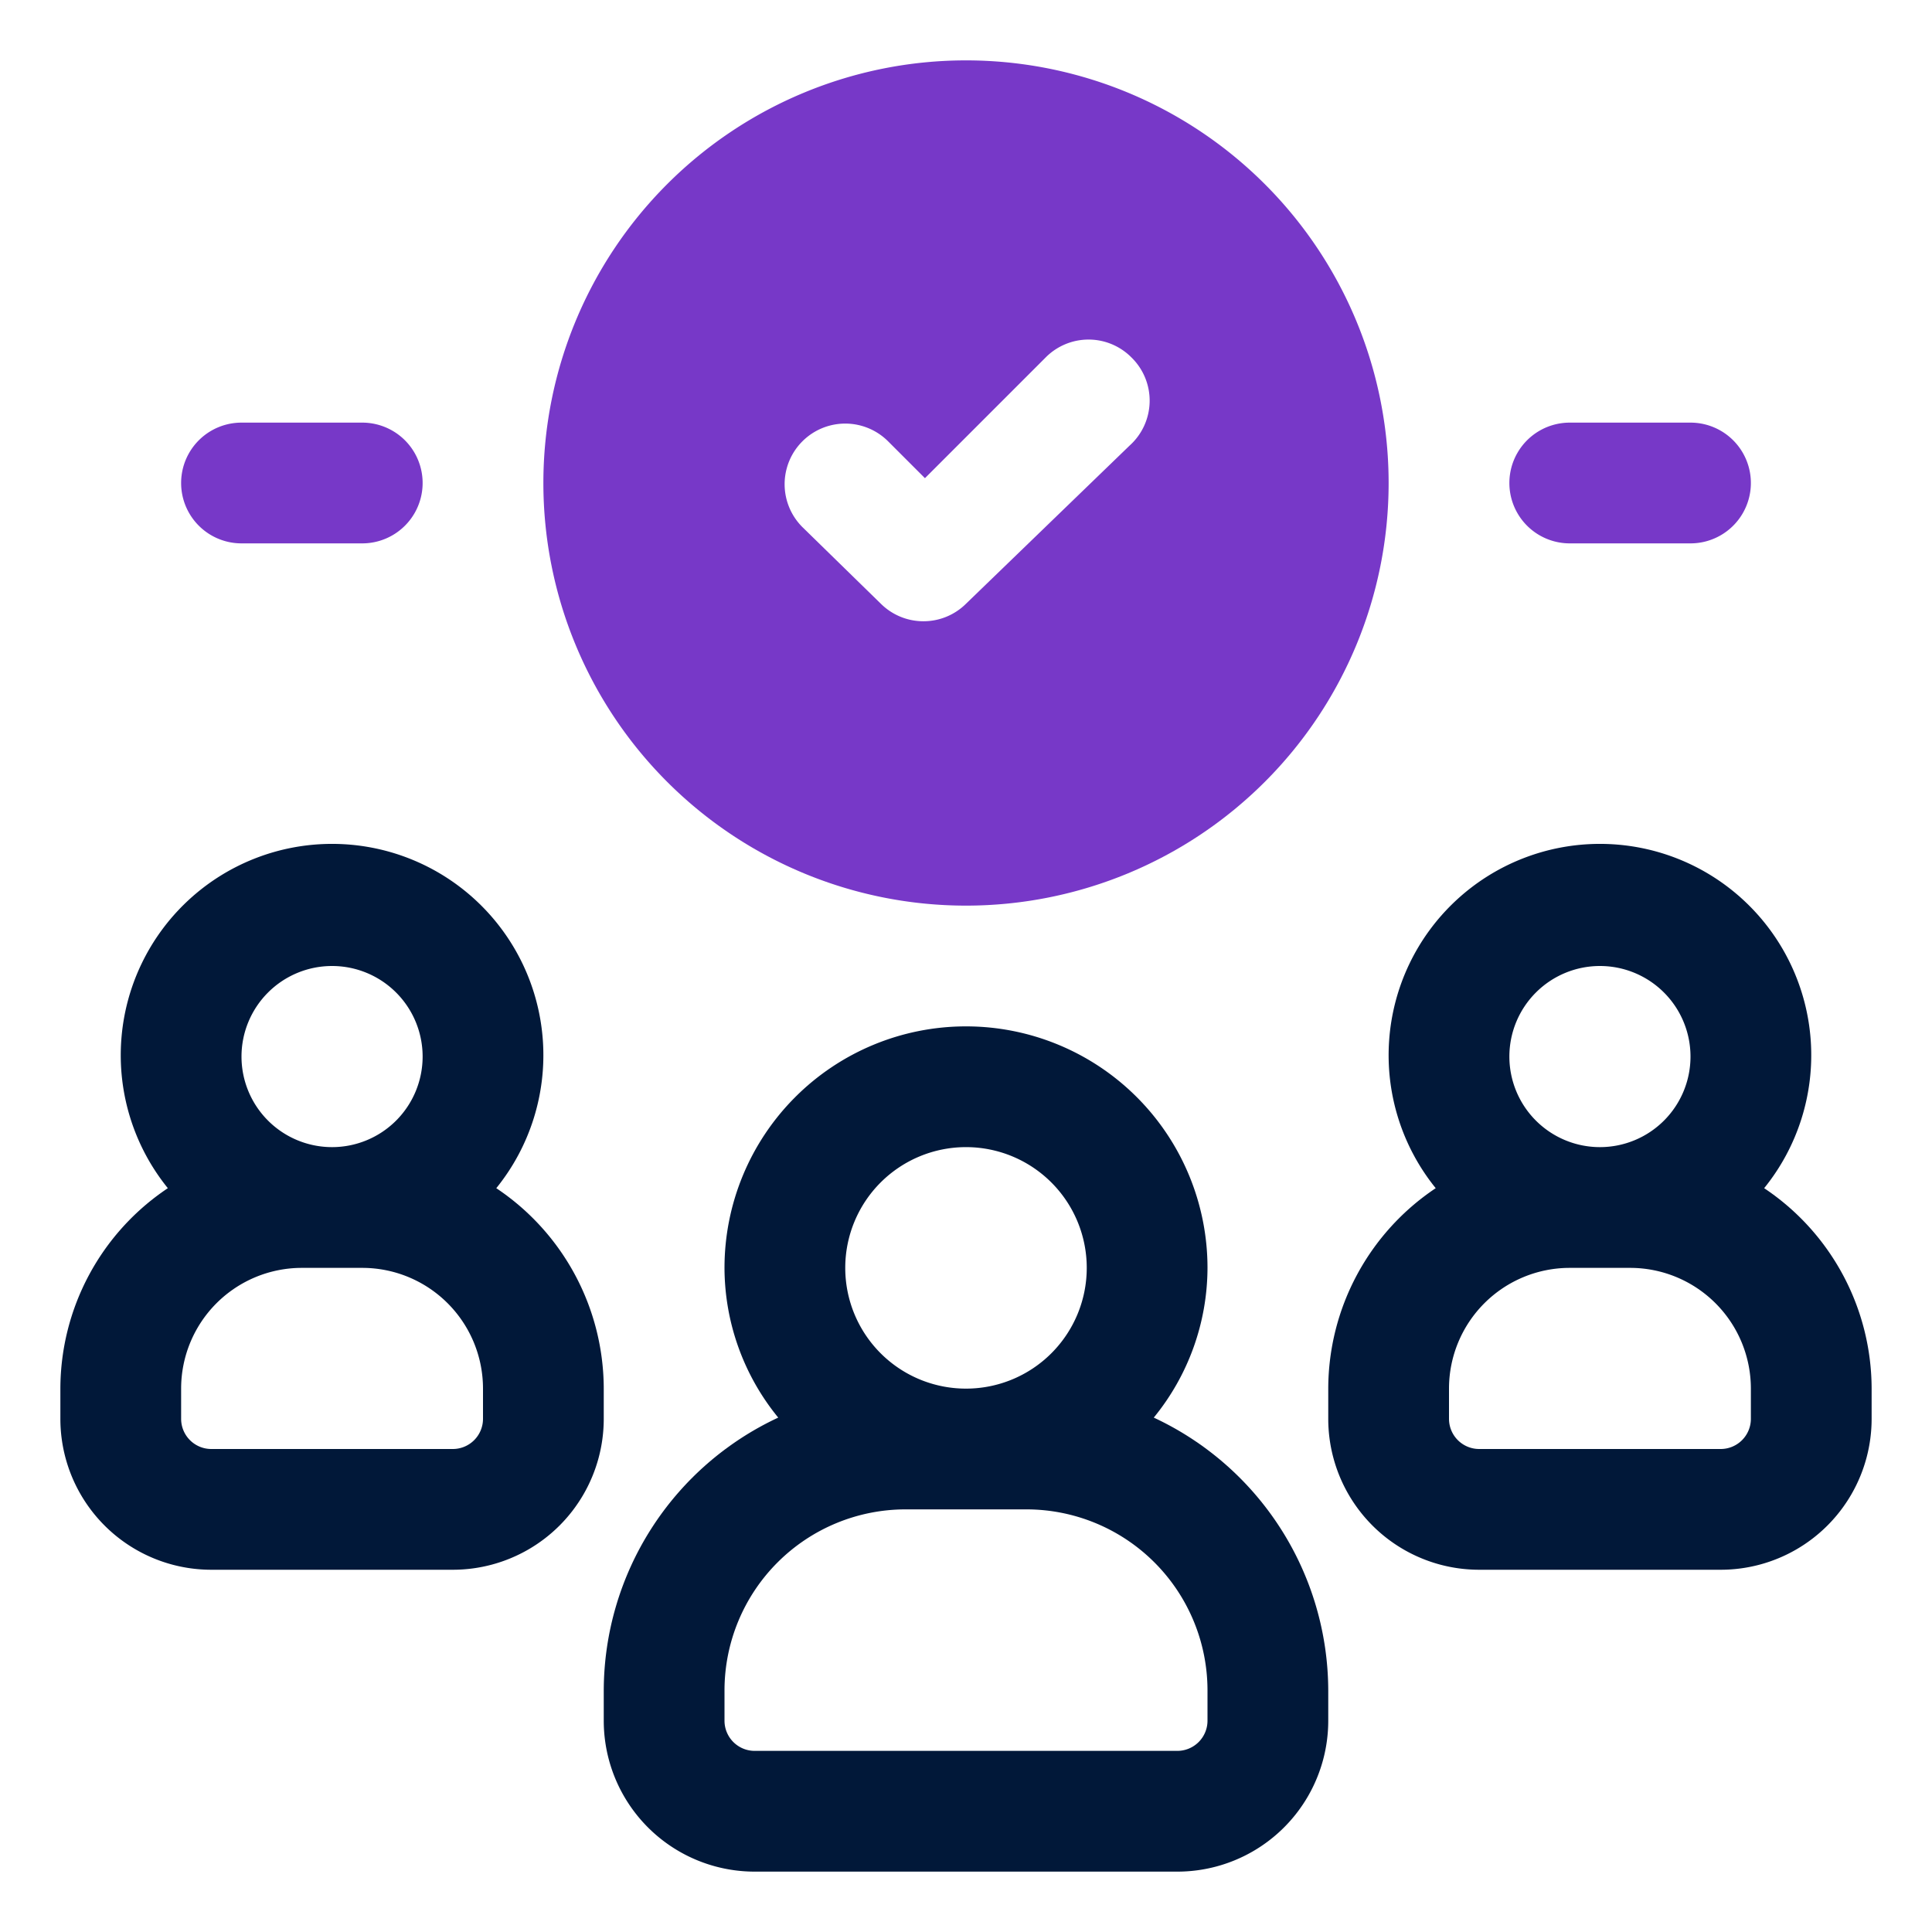 <svg id="OBJECT" height="512" viewBox="0 0 32 32" width="512" xmlns="http://www.w3.org/2000/svg"><g fill="#011839"><path d="m19.11 23.48a3.93 3.93 0 0 0 .89-2.48 4 4 0 0 0 -8 0 3.93 3.93 0 0 0 .89 2.48 5 5 0 0 0 -2.89 4.52v.5a2.5 2.5 0 0 0 2.5 2.5h7a2.5 2.5 0 0 0 2.5-2.5v-.5a5 5 0 0 0 -2.89-4.52zm-3.11-4.48a2 2 0 1 1 -2 2 2 2 0 0 1 2-2zm4 9.5a.5.5 0 0 1 -.5.5h-7a.5.5 0 0 1 -.5-.5v-.5a3 3 0 0 1 3-3h2a3 3 0 0 1 3 3z"/><path d="m29.22 19.68a3.5 3.5 0 1 0 -5.44 0 4 4 0 0 0 -1.78 3.32v.5a2.5 2.5 0 0 0 2.5 2.5h4a2.5 2.5 0 0 0 2.5-2.5v-.5a4 4 0 0 0 -1.78-3.32zm-2.72-3.68a1.5 1.5 0 1 1 -1.5 1.5 1.5 1.5 0 0 1 1.5-1.5zm2.5 7.5a.5.5 0 0 1 -.5.5h-4a.5.5 0 0 1 -.5-.5v-.5a2 2 0 0 1 2-2h1a2 2 0 0 1 2 2z"/><path d="m10 23a4 4 0 0 0 -1.78-3.32 3.5 3.5 0 1 0 -5.44 0 4 4 0 0 0 -1.78 3.32v.5a2.5 2.5 0 0 0 2.5 2.5h4a2.5 2.5 0 0 0 2.5-2.5zm-4.5-7a1.5 1.5 0 1 1 -1.5 1.5 1.5 1.5 0 0 1 1.5-1.5zm2.5 7.5a.5.5 0 0 1 -.5.5h-4a.5.5 0 0 1 -.5-.5v-.5a2 2 0 0 1 2-2h1a2 2 0 0 1 2 2z"/></g><path d="m16 1a7 7 0 1 0 7 7 7 7 0 0 0 -7-7zm2.71 6.38-2.71 2.62a1 1 0 0 1 -.71.29 1 1 0 0 1 -.7-.29l-1.3-1.27a1 1 0 1 1 1.42-1.42l.61.61 2-2a1 1 0 0 1 1.42 0 1 1 0 0 1 -.03 1.46z" fill="#7738c8"/><path d="m28 7h-2a1 1 0 0 0 0 2h2a1 1 0 0 0 0-2z" fill="#7738c8"/><path d="m6 7h-2a1 1 0 0 0 0 2h2a1 1 0 0 0 0-2z" fill="#7738c8"/></svg>